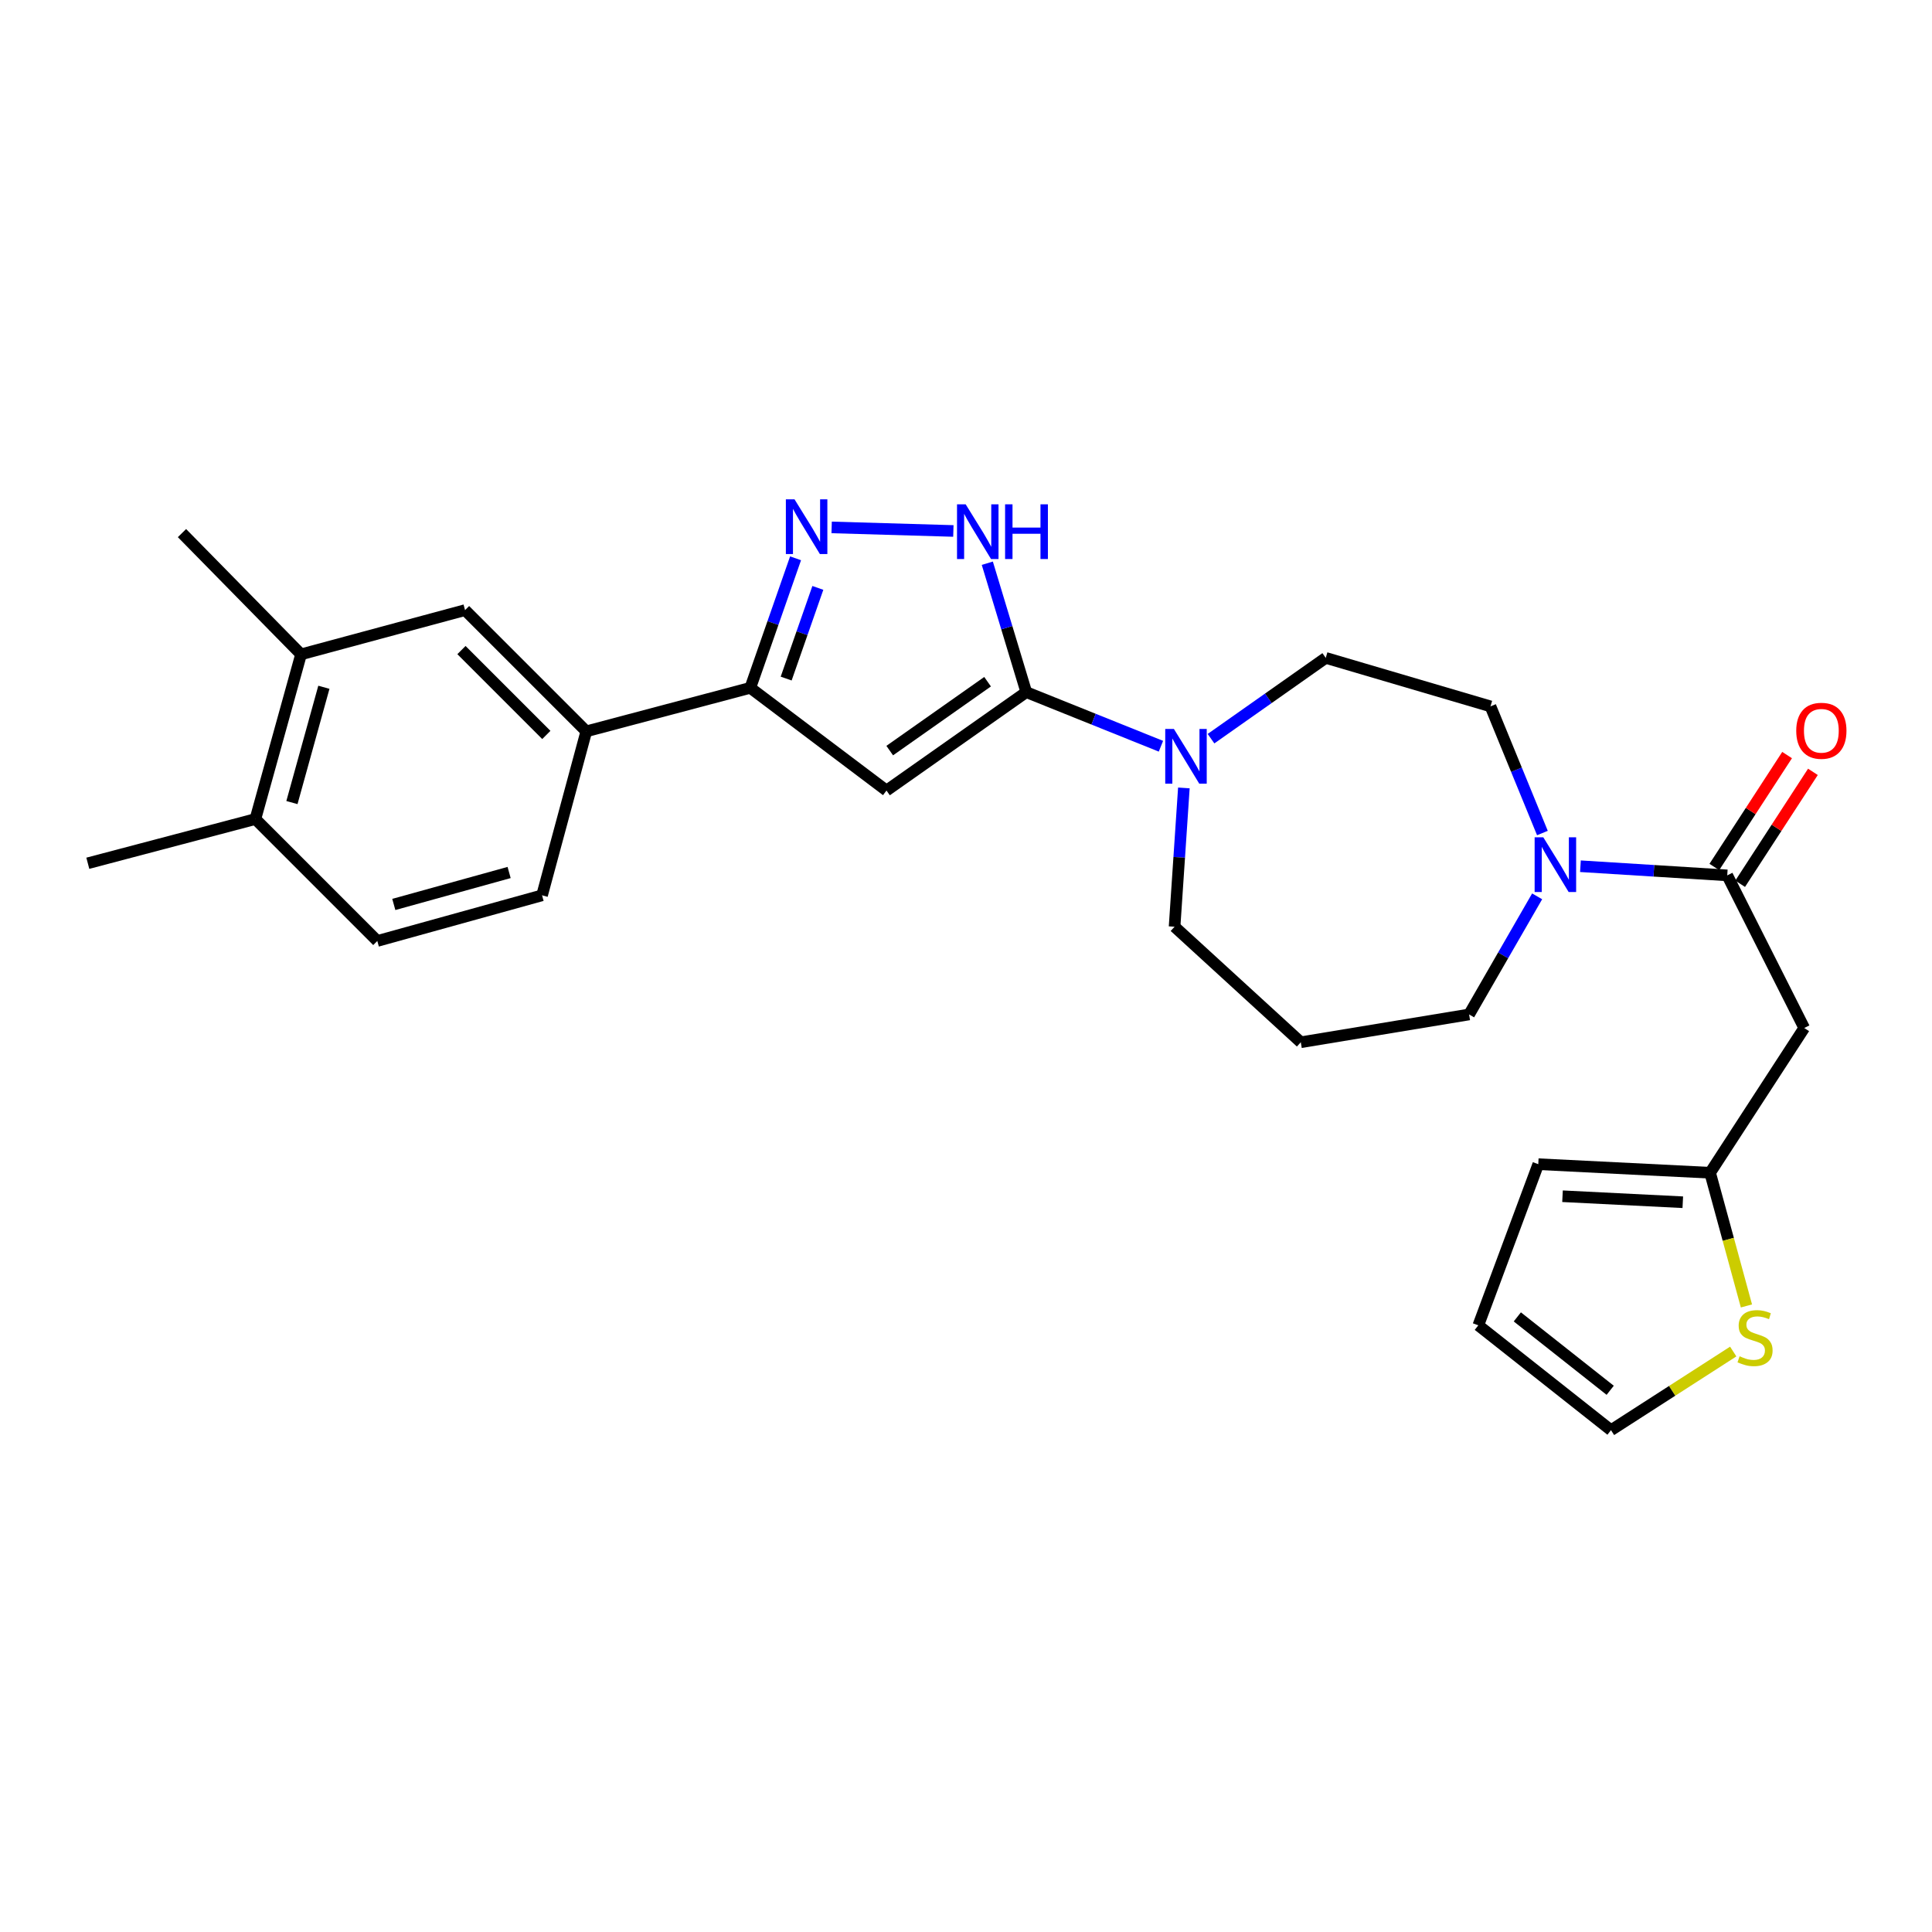 <?xml version='1.0' encoding='iso-8859-1'?>
<svg version='1.1' baseProfile='full'
              xmlns='http://www.w3.org/2000/svg'
                      xmlns:rdkit='http://www.rdkit.org/xml'
                      xmlns:xlink='http://www.w3.org/1999/xlink'
                  xml:space='preserve'
width='1000px' height='1000px' viewBox='0 0 1000 1000'>
<!-- END OF HEADER -->
<rect style='opacity:1.0;fill:#FFFFFF;stroke:none' width='1000' height='1000' x='0' y='0'> </rect>
<path class='bond-0' d='M 531.2,358.242 L 458.844,409.183' style='fill:none;fill-rule:evenodd;stroke:#000000;stroke-width:6px;stroke-linecap:butt;stroke-linejoin:miter;stroke-opacity:1' />
<path class='bond-0' d='M 511.169,352.848 L 460.52,388.507' style='fill:none;fill-rule:evenodd;stroke:#000000;stroke-width:6px;stroke-linecap:butt;stroke-linejoin:miter;stroke-opacity:1' />
<path class='bond-2' d='M 531.2,358.242 L 521.115,324.883' style='fill:none;fill-rule:evenodd;stroke:#000000;stroke-width:6px;stroke-linecap:butt;stroke-linejoin:miter;stroke-opacity:1' />
<path class='bond-2' d='M 521.115,324.883 L 511.029,291.524' style='fill:none;fill-rule:evenodd;stroke:#0000FF;stroke-width:6px;stroke-linecap:butt;stroke-linejoin:miter;stroke-opacity:1' />
<path class='bond-5' d='M 531.2,358.242 L 566.049,372.246' style='fill:none;fill-rule:evenodd;stroke:#000000;stroke-width:6px;stroke-linecap:butt;stroke-linejoin:miter;stroke-opacity:1' />
<path class='bond-5' d='M 566.049,372.246 L 600.898,386.251' style='fill:none;fill-rule:evenodd;stroke:#0000FF;stroke-width:6px;stroke-linecap:butt;stroke-linejoin:miter;stroke-opacity:1' />
<path class='bond-3' d='M 458.844,409.183 L 388.356,356.027' style='fill:none;fill-rule:evenodd;stroke:#000000;stroke-width:6px;stroke-linecap:butt;stroke-linejoin:miter;stroke-opacity:1' />
<path class='bond-1' d='M 430.458,272.987 L 493.461,274.827' style='fill:none;fill-rule:evenodd;stroke:#0000FF;stroke-width:6px;stroke-linecap:butt;stroke-linejoin:miter;stroke-opacity:1' />
<path class='bond-27' d='M 411.783,288.978 L 400.069,322.503' style='fill:none;fill-rule:evenodd;stroke:#0000FF;stroke-width:6px;stroke-linecap:butt;stroke-linejoin:miter;stroke-opacity:1' />
<path class='bond-27' d='M 400.069,322.503 L 388.356,356.027' style='fill:none;fill-rule:evenodd;stroke:#000000;stroke-width:6px;stroke-linecap:butt;stroke-linejoin:miter;stroke-opacity:1' />
<path class='bond-27' d='M 423.318,304.294 L 415.118,327.761' style='fill:none;fill-rule:evenodd;stroke:#0000FF;stroke-width:6px;stroke-linecap:butt;stroke-linejoin:miter;stroke-opacity:1' />
<path class='bond-27' d='M 415.118,327.761 L 406.919,351.228' style='fill:none;fill-rule:evenodd;stroke:#000000;stroke-width:6px;stroke-linecap:butt;stroke-linejoin:miter;stroke-opacity:1' />
<path class='bond-8' d='M 388.356,356.027 L 303.467,378.549' style='fill:none;fill-rule:evenodd;stroke:#000000;stroke-width:6px;stroke-linecap:butt;stroke-linejoin:miter;stroke-opacity:1' />
<path class='bond-4' d='M 894.019,453.093 L 856.027,450.725' style='fill:none;fill-rule:evenodd;stroke:#000000;stroke-width:6px;stroke-linecap:butt;stroke-linejoin:miter;stroke-opacity:1' />
<path class='bond-4' d='M 856.027,450.725 L 818.034,448.358' style='fill:none;fill-rule:evenodd;stroke:#0000FF;stroke-width:6px;stroke-linecap:butt;stroke-linejoin:miter;stroke-opacity:1' />
<path class='bond-7' d='M 894.019,453.093 L 933.864,532.092' style='fill:none;fill-rule:evenodd;stroke:#000000;stroke-width:6px;stroke-linecap:butt;stroke-linejoin:miter;stroke-opacity:1' />
<path class='bond-15' d='M 900.702,457.438 L 919.533,428.472' style='fill:none;fill-rule:evenodd;stroke:#000000;stroke-width:6px;stroke-linecap:butt;stroke-linejoin:miter;stroke-opacity:1' />
<path class='bond-15' d='M 919.533,428.472 L 938.364,399.507' style='fill:none;fill-rule:evenodd;stroke:#FF0000;stroke-width:6px;stroke-linecap:butt;stroke-linejoin:miter;stroke-opacity:1' />
<path class='bond-15' d='M 887.337,448.749 L 906.167,419.783' style='fill:none;fill-rule:evenodd;stroke:#000000;stroke-width:6px;stroke-linecap:butt;stroke-linejoin:miter;stroke-opacity:1' />
<path class='bond-15' d='M 906.167,419.783 L 924.998,390.818' style='fill:none;fill-rule:evenodd;stroke:#FF0000;stroke-width:6px;stroke-linecap:butt;stroke-linejoin:miter;stroke-opacity:1' />
<path class='bond-13' d='M 626.817,382.341 L 656.511,361.43' style='fill:none;fill-rule:evenodd;stroke:#0000FF;stroke-width:6px;stroke-linecap:butt;stroke-linejoin:miter;stroke-opacity:1' />
<path class='bond-13' d='M 656.511,361.43 L 686.204,340.52' style='fill:none;fill-rule:evenodd;stroke:#000000;stroke-width:6px;stroke-linecap:butt;stroke-linejoin:miter;stroke-opacity:1' />
<path class='bond-23' d='M 612.769,407.832 L 610.364,443.752' style='fill:none;fill-rule:evenodd;stroke:#0000FF;stroke-width:6px;stroke-linecap:butt;stroke-linejoin:miter;stroke-opacity:1' />
<path class='bond-23' d='M 610.364,443.752 L 607.958,479.671' style='fill:none;fill-rule:evenodd;stroke:#000000;stroke-width:6px;stroke-linecap:butt;stroke-linejoin:miter;stroke-opacity:1' />
<path class='bond-6' d='M 798.352,431.176 L 784.913,398.397' style='fill:none;fill-rule:evenodd;stroke:#0000FF;stroke-width:6px;stroke-linecap:butt;stroke-linejoin:miter;stroke-opacity:1' />
<path class='bond-6' d='M 784.913,398.397 L 771.474,365.619' style='fill:none;fill-rule:evenodd;stroke:#000000;stroke-width:6px;stroke-linecap:butt;stroke-linejoin:miter;stroke-opacity:1' />
<path class='bond-28' d='M 795.62,463.946 L 778.011,494.512' style='fill:none;fill-rule:evenodd;stroke:#0000FF;stroke-width:6px;stroke-linecap:butt;stroke-linejoin:miter;stroke-opacity:1' />
<path class='bond-28' d='M 778.011,494.512 L 760.403,525.078' style='fill:none;fill-rule:evenodd;stroke:#000000;stroke-width:6px;stroke-linecap:butt;stroke-linejoin:miter;stroke-opacity:1' />
<path class='bond-9' d='M 933.864,532.092 L 885.145,607.017' style='fill:none;fill-rule:evenodd;stroke:#000000;stroke-width:6px;stroke-linecap:butt;stroke-linejoin:miter;stroke-opacity:1' />
<path class='bond-11' d='M 303.467,378.549 L 240.711,315.793' style='fill:none;fill-rule:evenodd;stroke:#000000;stroke-width:6px;stroke-linecap:butt;stroke-linejoin:miter;stroke-opacity:1' />
<path class='bond-11' d='M 282.782,380.408 L 238.852,336.479' style='fill:none;fill-rule:evenodd;stroke:#000000;stroke-width:6px;stroke-linecap:butt;stroke-linejoin:miter;stroke-opacity:1' />
<path class='bond-19' d='M 303.467,378.549 L 280.565,463.42' style='fill:none;fill-rule:evenodd;stroke:#000000;stroke-width:6px;stroke-linecap:butt;stroke-linejoin:miter;stroke-opacity:1' />
<path class='bond-10' d='M 885.145,607.017 L 894.55,641.487' style='fill:none;fill-rule:evenodd;stroke:#000000;stroke-width:6px;stroke-linecap:butt;stroke-linejoin:miter;stroke-opacity:1' />
<path class='bond-10' d='M 894.55,641.487 L 903.955,675.957' style='fill:none;fill-rule:evenodd;stroke:#CCCC00;stroke-width:6px;stroke-linecap:butt;stroke-linejoin:miter;stroke-opacity:1' />
<path class='bond-18' d='M 885.145,607.017 L 796.209,602.58' style='fill:none;fill-rule:evenodd;stroke:#000000;stroke-width:6px;stroke-linecap:butt;stroke-linejoin:miter;stroke-opacity:1' />
<path class='bond-18' d='M 871.01,622.273 L 808.755,619.167' style='fill:none;fill-rule:evenodd;stroke:#000000;stroke-width:6px;stroke-linecap:butt;stroke-linejoin:miter;stroke-opacity:1' />
<path class='bond-16' d='M 897.114,699.555 L 865.482,719.908' style='fill:none;fill-rule:evenodd;stroke:#CCCC00;stroke-width:6px;stroke-linecap:butt;stroke-linejoin:miter;stroke-opacity:1' />
<path class='bond-16' d='M 865.482,719.908 L 833.849,740.261' style='fill:none;fill-rule:evenodd;stroke:#000000;stroke-width:6px;stroke-linecap:butt;stroke-linejoin:miter;stroke-opacity:1' />
<path class='bond-12' d='M 240.711,315.793 L 155.823,338.687' style='fill:none;fill-rule:evenodd;stroke:#000000;stroke-width:6px;stroke-linecap:butt;stroke-linejoin:miter;stroke-opacity:1' />
<path class='bond-25' d='M 155.823,338.687 L 94.191,275.93' style='fill:none;fill-rule:evenodd;stroke:#000000;stroke-width:6px;stroke-linecap:butt;stroke-linejoin:miter;stroke-opacity:1' />
<path class='bond-29' d='M 155.823,338.687 L 132.194,423.938' style='fill:none;fill-rule:evenodd;stroke:#000000;stroke-width:6px;stroke-linecap:butt;stroke-linejoin:miter;stroke-opacity:1' />
<path class='bond-29' d='M 167.641,355.732 L 151.101,415.408' style='fill:none;fill-rule:evenodd;stroke:#000000;stroke-width:6px;stroke-linecap:butt;stroke-linejoin:miter;stroke-opacity:1' />
<path class='bond-14' d='M 686.204,340.52 L 771.474,365.619' style='fill:none;fill-rule:evenodd;stroke:#000000;stroke-width:6px;stroke-linecap:butt;stroke-linejoin:miter;stroke-opacity:1' />
<path class='bond-30' d='M 833.849,740.261 L 765.177,685.989' style='fill:none;fill-rule:evenodd;stroke:#000000;stroke-width:6px;stroke-linecap:butt;stroke-linejoin:miter;stroke-opacity:1' />
<path class='bond-30' d='M 833.433,719.613 L 785.362,681.623' style='fill:none;fill-rule:evenodd;stroke:#000000;stroke-width:6px;stroke-linecap:butt;stroke-linejoin:miter;stroke-opacity:1' />
<path class='bond-17' d='M 132.194,423.938 L 195.296,487.049' style='fill:none;fill-rule:evenodd;stroke:#000000;stroke-width:6px;stroke-linecap:butt;stroke-linejoin:miter;stroke-opacity:1' />
<path class='bond-26' d='M 132.194,423.938 L 45.455,446.823' style='fill:none;fill-rule:evenodd;stroke:#000000;stroke-width:6px;stroke-linecap:butt;stroke-linejoin:miter;stroke-opacity:1' />
<path class='bond-20' d='M 796.209,602.58 L 765.177,685.989' style='fill:none;fill-rule:evenodd;stroke:#000000;stroke-width:6px;stroke-linecap:butt;stroke-linejoin:miter;stroke-opacity:1' />
<path class='bond-21' d='M 280.565,463.42 L 195.296,487.049' style='fill:none;fill-rule:evenodd;stroke:#000000;stroke-width:6px;stroke-linecap:butt;stroke-linejoin:miter;stroke-opacity:1' />
<path class='bond-21' d='M 263.517,451.602 L 203.829,468.142' style='fill:none;fill-rule:evenodd;stroke:#000000;stroke-width:6px;stroke-linecap:butt;stroke-linejoin:miter;stroke-opacity:1' />
<path class='bond-22' d='M 673.292,539.47 L 607.958,479.671' style='fill:none;fill-rule:evenodd;stroke:#000000;stroke-width:6px;stroke-linecap:butt;stroke-linejoin:miter;stroke-opacity:1' />
<path class='bond-24' d='M 673.292,539.47 L 760.403,525.078' style='fill:none;fill-rule:evenodd;stroke:#000000;stroke-width:6px;stroke-linecap:butt;stroke-linejoin:miter;stroke-opacity:1' />
<path  class='atom-2' d='M 411.242 258.449
L 420.522 273.449
Q 421.442 274.929, 422.922 277.609
Q 424.402 280.289, 424.482 280.449
L 424.482 258.449
L 428.242 258.449
L 428.242 286.769
L 424.362 286.769
L 414.402 270.369
Q 413.242 268.449, 412.002 266.249
Q 410.802 264.049, 410.442 263.369
L 410.442 286.769
L 406.762 286.769
L 406.762 258.449
L 411.242 258.449
' fill='#0000FF'/>
<path  class='atom-3' d='M 499.832 261.035
L 509.112 276.035
Q 510.032 277.515, 511.512 280.195
Q 512.992 282.875, 513.072 283.035
L 513.072 261.035
L 516.832 261.035
L 516.832 289.355
L 512.952 289.355
L 502.992 272.955
Q 501.832 271.035, 500.592 268.835
Q 499.392 266.635, 499.032 265.955
L 499.032 289.355
L 495.352 289.355
L 495.352 261.035
L 499.832 261.035
' fill='#0000FF'/>
<path  class='atom-3' d='M 520.232 261.035
L 524.072 261.035
L 524.072 273.075
L 538.552 273.075
L 538.552 261.035
L 542.392 261.035
L 542.392 289.355
L 538.552 289.355
L 538.552 276.275
L 524.072 276.275
L 524.072 289.355
L 520.232 289.355
L 520.232 261.035
' fill='#0000FF'/>
<path  class='atom-6' d='M 607.605 377.302
L 616.885 392.302
Q 617.805 393.782, 619.285 396.462
Q 620.765 399.142, 620.845 399.302
L 620.845 377.302
L 624.605 377.302
L 624.605 405.622
L 620.725 405.622
L 610.765 389.222
Q 609.605 387.302, 608.365 385.102
Q 607.165 382.902, 606.805 382.222
L 606.805 405.622
L 603.125 405.622
L 603.125 377.302
L 607.605 377.302
' fill='#0000FF'/>
<path  class='atom-7' d='M 798.806 433.389
L 808.086 448.389
Q 809.006 449.869, 810.486 452.549
Q 811.966 455.229, 812.046 455.389
L 812.046 433.389
L 815.806 433.389
L 815.806 461.709
L 811.926 461.709
L 801.966 445.309
Q 800.806 443.389, 799.566 441.189
Q 798.366 438.989, 798.006 438.309
L 798.006 461.709
L 794.326 461.709
L 794.326 433.389
L 798.806 433.389
' fill='#0000FF'/>
<path  class='atom-11' d='M 900.411 702.006
Q 900.731 702.126, 902.051 702.686
Q 903.371 703.246, 904.811 703.606
Q 906.291 703.926, 907.731 703.926
Q 910.411 703.926, 911.971 702.646
Q 913.531 701.326, 913.531 699.046
Q 913.531 697.486, 912.731 696.526
Q 911.971 695.566, 910.771 695.046
Q 909.571 694.526, 907.571 693.926
Q 905.051 693.166, 903.531 692.446
Q 902.051 691.726, 900.971 690.206
Q 899.931 688.686, 899.931 686.126
Q 899.931 682.566, 902.331 680.366
Q 904.771 678.166, 909.571 678.166
Q 912.851 678.166, 916.571 679.726
L 915.651 682.806
Q 912.251 681.406, 909.691 681.406
Q 906.931 681.406, 905.411 682.566
Q 903.891 683.686, 903.931 685.646
Q 903.931 687.166, 904.691 688.086
Q 905.491 689.006, 906.611 689.526
Q 907.771 690.046, 909.691 690.646
Q 912.251 691.446, 913.771 692.246
Q 915.291 693.046, 916.371 694.686
Q 917.491 696.286, 917.491 699.046
Q 917.491 702.966, 914.851 705.086
Q 912.251 707.166, 907.891 707.166
Q 905.371 707.166, 903.451 706.606
Q 901.571 706.086, 899.331 705.166
L 900.411 702.006
' fill='#CCCC00'/>
<path  class='atom-16' d='M 929.729 378.248
Q 929.729 371.448, 933.089 367.648
Q 936.449 363.848, 942.729 363.848
Q 949.009 363.848, 952.369 367.648
Q 955.729 371.448, 955.729 378.248
Q 955.729 385.128, 952.329 389.048
Q 948.929 392.928, 942.729 392.928
Q 936.489 392.928, 933.089 389.048
Q 929.729 385.168, 929.729 378.248
M 942.729 389.728
Q 947.049 389.728, 949.369 386.848
Q 951.729 383.928, 951.729 378.248
Q 951.729 372.688, 949.369 369.888
Q 947.049 367.048, 942.729 367.048
Q 938.409 367.048, 936.049 369.848
Q 933.729 372.648, 933.729 378.248
Q 933.729 383.968, 936.049 386.848
Q 938.409 389.728, 942.729 389.728
' fill='#FF0000'/>
</svg>
